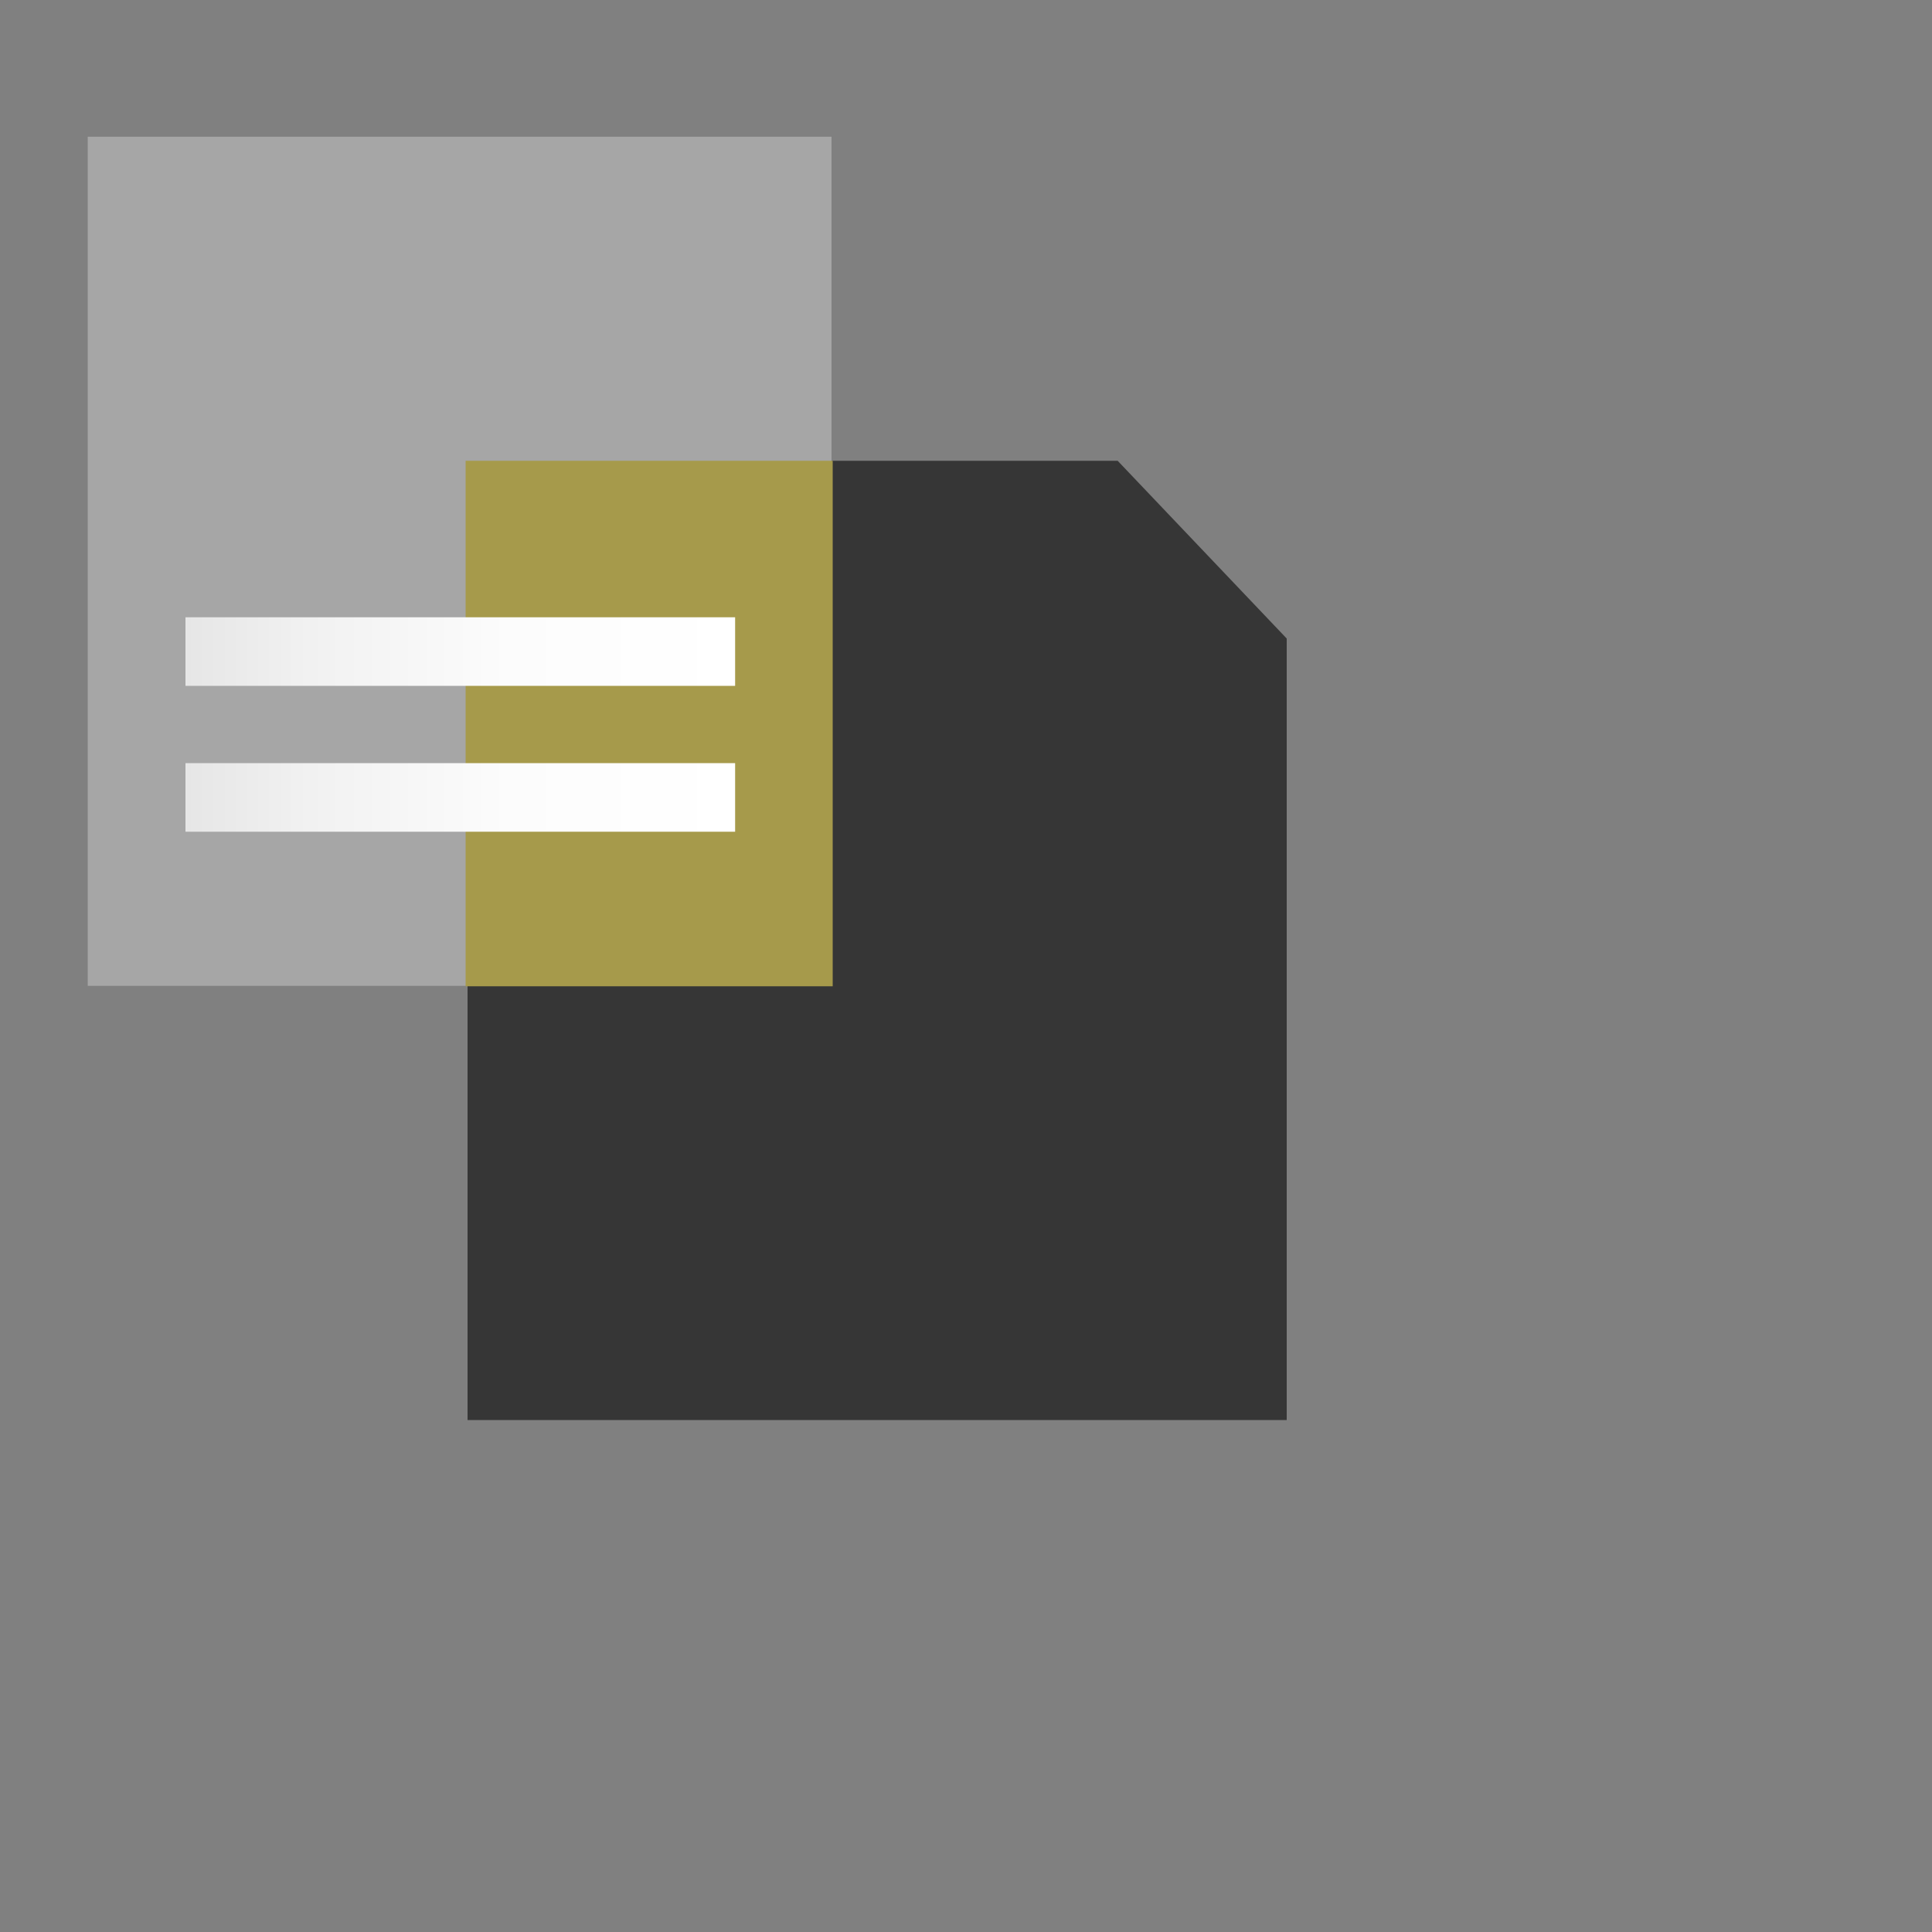 <?xml version="1.0" encoding="utf-8"?>
<!-- Generator: Adobe Illustrator 24.0.0, SVG Export Plug-In . SVG Version: 6.00 Build 0)  -->
<svg version="1.1" xmlns="http://www.w3.org/2000/svg" xmlns:xlink="http://www.w3.org/1999/xlink" x="0px" y="0px"
	 viewBox="0 0 200 200" style="enable-background:new 0 0 200 200;" xml:space="preserve">
<rect x="0" y="0" width="200" height="200" fill="#808080" stroke="none"/>
<style type="text/css">
	.st0{fill:#363636;}
	.st1{fill:url(#SVGID_1_);}
	.st2{fill:#A69A4B;}
	.st3{fill:url(#SVGID_2_);}
	.st4{fill:url(#SVGID_3_);}
	.st5{fill:url(#SVGID_4_);}
	.st6{fill:url(#SVGID_5_);}
	.st7{fill:url(#SVGID_6_);}
	.st8{fill:url(#SVGID_7_);}
	.st9{fill:#A6A4A4;}
	.st10{fill:url(#SVGID_8_);}
	.st11{clip-path:url(#SVGID_10_);fill:#E6E6E6;}
	.st12{clip-path:url(#SVGID_10_);fill:#EBEBEB;}
	.st13{clip-path:url(#SVGID_10_);fill:#EFEFEF;}
	.st14{clip-path:url(#SVGID_10_);fill:#F2F2F2;}
	.st15{clip-path:url(#SVGID_10_);fill:#F5F5F5;}
	.st16{clip-path:url(#SVGID_10_);fill:#F7F7F7;}
	.st17{clip-path:url(#SVGID_10_);fill:#F9F9F9;}
	.st18{clip-path:url(#SVGID_10_);fill:#FBFBFB;}
	.st19{clip-path:url(#SVGID_10_);fill:#FCFCFC;}
	.st20{clip-path:url(#SVGID_10_);fill:#FDFDFD;}
	.st21{clip-path:url(#SVGID_10_);fill:#FEFEFE;}
	.st22{clip-path:url(#SVGID_10_);fill:#FFFFFF;}
	.st23{fill:url(#SVGID_11_);}
	.st24{fill:url(#SVGID_12_);}
	.st25{fill:url(#SVGID_13_);}
	.st26{fill:url(#SVGID_14_);}
	.st27{fill:url(#SVGID_15_);}
	.st28{fill:url(#SVGID_16_);}
	.st29{fill:url(#SVGID_17_);}
	.st30{fill:url(#SVGID_18_);}
	.st31{clip-path:url(#SVGID_20_);fill:#E6E6E6;}
	.st32{clip-path:url(#SVGID_20_);fill:#EBEBEB;}
	.st33{clip-path:url(#SVGID_20_);fill:#EFEFEF;}
	.st34{clip-path:url(#SVGID_20_);fill:#F2F2F2;}
	.st35{clip-path:url(#SVGID_20_);fill:#F5F5F5;}
	.st36{clip-path:url(#SVGID_20_);fill:#F7F7F7;}
	.st37{clip-path:url(#SVGID_20_);fill:#F9F9F9;}
	.st38{clip-path:url(#SVGID_20_);fill:#FBFBFB;}
	.st39{clip-path:url(#SVGID_20_);fill:#FCFCFC;}
	.st40{clip-path:url(#SVGID_20_);fill:#FDFDFD;}
	.st41{clip-path:url(#SVGID_20_);fill:#FEFEFE;}
	.st42{clip-path:url(#SVGID_20_);fill:#FFFFFF;}
	.st43{fill:url(#SVGID_21_);}
	.st44{clip-path:url(#SVGID_23_);fill:#E6E6E6;}
	.st45{clip-path:url(#SVGID_23_);fill:#EBEBEB;}
	.st46{clip-path:url(#SVGID_23_);fill:#EFEFEF;}
	.st47{clip-path:url(#SVGID_23_);fill:#F2F2F2;}
	.st48{clip-path:url(#SVGID_23_);fill:#F5F5F5;}
	.st49{clip-path:url(#SVGID_23_);fill:#F7F7F7;}
	.st50{clip-path:url(#SVGID_23_);fill:#F9F9F9;}
	.st51{clip-path:url(#SVGID_23_);fill:#FBFBFB;}
	.st52{clip-path:url(#SVGID_23_);fill:#FCFCFC;}
	.st53{clip-path:url(#SVGID_23_);fill:#FDFDFD;}
	.st54{clip-path:url(#SVGID_23_);fill:#FEFEFE;}
	.st55{clip-path:url(#SVGID_23_);fill:#FFFFFF;}
	.st56{fill:url(#SVGID_24_);}
	.st57{clip-path:url(#SVGID_26_);fill:#E6E6E6;}
	.st58{clip-path:url(#SVGID_26_);fill:#EBEBEB;}
	.st59{clip-path:url(#SVGID_26_);fill:#EFEFEF;}
	.st60{clip-path:url(#SVGID_26_);fill:#F2F2F2;}
	.st61{clip-path:url(#SVGID_26_);fill:#F5F5F5;}
	.st62{clip-path:url(#SVGID_26_);fill:#F7F7F7;}
	.st63{clip-path:url(#SVGID_26_);fill:#F9F9F9;}
	.st64{clip-path:url(#SVGID_26_);fill:#FBFBFB;}
	.st65{clip-path:url(#SVGID_26_);fill:#FCFCFC;}
	.st66{clip-path:url(#SVGID_26_);fill:#FDFDFD;}
	.st67{clip-path:url(#SVGID_26_);fill:#FEFEFE;}
	.st68{clip-path:url(#SVGID_26_);fill:#FFFFFF;}
	.st69{fill:url(#SVGID_27_);}
	.st70{clip-path:url(#SVGID_29_);fill:#E6E6E6;}
	.st71{clip-path:url(#SVGID_29_);fill:#EBEBEB;}
	.st72{clip-path:url(#SVGID_29_);fill:#EFEFEF;}
	.st73{clip-path:url(#SVGID_29_);fill:#F2F2F2;}
	.st74{clip-path:url(#SVGID_29_);fill:#F5F5F5;}
	.st75{clip-path:url(#SVGID_29_);fill:#F7F7F7;}
	.st76{clip-path:url(#SVGID_29_);fill:#F9F9F9;}
	.st77{clip-path:url(#SVGID_29_);fill:#FBFBFB;}
	.st78{clip-path:url(#SVGID_29_);fill:#FCFCFC;}
	.st79{clip-path:url(#SVGID_29_);fill:#FDFDFD;}
	.st80{clip-path:url(#SVGID_29_);fill:#FEFEFE;}
	.st81{clip-path:url(#SVGID_29_);fill:#FFFFFF;}
	.st82{fill:url(#SVGID_30_);}
	.st83{clip-path:url(#SVGID_32_);fill:#E6E6E6;}
	.st84{clip-path:url(#SVGID_32_);fill:#EBEBEB;}
	.st85{clip-path:url(#SVGID_32_);fill:#EFEFEF;}
	.st86{clip-path:url(#SVGID_32_);fill:#F2F2F2;}
	.st87{clip-path:url(#SVGID_32_);fill:#F5F5F5;}
	.st88{clip-path:url(#SVGID_32_);fill:#F7F7F7;}
	.st89{clip-path:url(#SVGID_32_);fill:#F9F9F9;}
	.st90{clip-path:url(#SVGID_32_);fill:#FBFBFB;}
	.st91{clip-path:url(#SVGID_32_);fill:#FCFCFC;}
	.st92{clip-path:url(#SVGID_32_);fill:#FDFDFD;}
	.st93{clip-path:url(#SVGID_32_);fill:#FEFEFE;}
	.st94{clip-path:url(#SVGID_32_);fill:#FFFFFF;}
	.st95{fill:url(#SVGID_33_);}
	.st96{clip-path:url(#SVGID_35_);fill:#E6E6E6;}
	.st97{clip-path:url(#SVGID_35_);fill:#EBEBEB;}
	.st98{clip-path:url(#SVGID_35_);fill:#EFEFEF;}
	.st99{clip-path:url(#SVGID_35_);fill:#F2F2F2;}
	.st100{clip-path:url(#SVGID_35_);fill:#F5F5F5;}
	.st101{clip-path:url(#SVGID_35_);fill:#F7F7F7;}
	.st102{clip-path:url(#SVGID_35_);fill:#F9F9F9;}
	.st103{clip-path:url(#SVGID_35_);fill:#FBFBFB;}
	.st104{clip-path:url(#SVGID_35_);fill:#FCFCFC;}
	.st105{clip-path:url(#SVGID_35_);fill:#FDFDFD;}
	.st106{clip-path:url(#SVGID_35_);fill:#FEFEFE;}
	.st107{clip-path:url(#SVGID_35_);fill:#FFFFFF;}
	.st108{fill:#4D4E4E;}
	.st109{clip-path:url(#SVGID_37_);fill:#FFFFFF;}
	.st110{fill:#A6A6A6;}
	.st111{fill:#FFFFFF;}
	.st112{fill:none;}
	.st113{fill:#4D4D4D;}
	.st114{fill:url(#SVGID_38_);}
	.st115{fill:url(#SVGID_39_);}
	.st116{fill:url(#SVGID_40_);}
	.st117{fill:url(#SVGID_41_);}
	.st118{fill:url(#SVGID_42_);}
	.st119{fill:none;stroke:#363636;stroke-width:27;stroke-miterlimit:10;}
	.st120{fill:none;stroke:#363636;stroke-width:30;stroke-miterlimit:10;}
	.st121{fill:url(#SVGID_43_);}
	.st122{fill-rule:evenodd;clip-rule:evenodd;fill:#363636;}
	.st123{fill-rule:evenodd;clip-rule:evenodd;fill:#A6A6A6;}
	.st124{fill-rule:evenodd;clip-rule:evenodd;fill:#FFFFFF;}
	.st125{fill:#8E7F36;}
	.st126{fill:url(#SVGID_44_);}
	.st127{fill:url(#SVGID_45_);}
	.st128{fill:url(#SVGID_46_);}
	.st129{fill:url(#SVGID_47_);}
	.st130{fill:url(#SVGID_48_);}
	.st131{fill:url(#SVGID_49_);}
	.st132{fill:url(#SVGID_50_);}
	.st133{fill:url(#SVGID_51_);}
	.st134{fill:url(#SVGID_52_);}
	.st135{fill:url(#SVGID_53_);}
	.st136{fill:url(#SVGID_54_);}
	.st137{fill:url(#SVGID_55_);}
	.st138{fill:url(#SVGID_56_);}
	.st139{fill:url(#SVGID_57_);}
	.st140{fill:none;stroke:#A6A4A4;stroke-width:17;stroke-miterlimit:10;}
	.st141{fill:none;stroke:#A6A4A4;stroke-width:22;stroke-miterlimit:10;}
	.st142{fill:none;stroke:#A69A4B;stroke-width:24.456;stroke-miterlimit:10;}
	.st143{fill:none;stroke:url(#SVGID_58_);stroke-width:24.04;stroke-miterlimit:10;}
	.st144{fill:none;stroke:#363636;stroke-width:24.456;stroke-miterlimit:10;}
	.st145{fill:none;stroke:#A6A4A4;stroke-width:31.649;stroke-miterlimit:10;}
	.st146{fill:none;stroke:#A6A4A4;stroke-width:20.606;stroke-miterlimit:10;}
	.st147{fill:none;stroke:#A6A4A4;stroke-width:26.666;stroke-miterlimit:10;}
	.st148{fill:url(#SVGID_59_);}
	.st149{clip-path:url(#SVGID_61_);fill:#E6E6E6;}
	.st150{clip-path:url(#SVGID_61_);fill:#EBEBEB;}
	.st151{clip-path:url(#SVGID_61_);fill:#EFEFEF;}
	.st152{clip-path:url(#SVGID_61_);fill:#F2F2F2;}
	.st153{clip-path:url(#SVGID_61_);fill:#F5F5F5;}
	.st154{clip-path:url(#SVGID_61_);fill:#F7F7F7;}
	.st155{clip-path:url(#SVGID_61_);fill:#F9F9F9;}
	.st156{clip-path:url(#SVGID_61_);fill:#FBFBFB;}
	.st157{clip-path:url(#SVGID_61_);fill:#FCFCFC;}
	.st158{clip-path:url(#SVGID_61_);fill:#FDFDFD;}
	.st159{clip-path:url(#SVGID_61_);fill:#FEFEFE;}
	.st160{clip-path:url(#SVGID_61_);fill:#FFFFFF;}
	.st161{fill:url(#SVGID_62_);}
	.st162{clip-path:url(#SVGID_64_);fill:#E6E6E6;}
	.st163{clip-path:url(#SVGID_64_);fill:#EBEBEB;}
	.st164{clip-path:url(#SVGID_64_);fill:#EFEFEF;}
	.st165{clip-path:url(#SVGID_64_);fill:#F2F2F2;}
	.st166{clip-path:url(#SVGID_64_);fill:#F5F5F5;}
	.st167{clip-path:url(#SVGID_64_);fill:#F7F7F7;}
	.st168{clip-path:url(#SVGID_64_);fill:#F9F9F9;}
	.st169{clip-path:url(#SVGID_64_);fill:#FBFBFB;}
	.st170{clip-path:url(#SVGID_64_);fill:#FCFCFC;}
	.st171{clip-path:url(#SVGID_64_);fill:#FDFDFD;}
	.st172{clip-path:url(#SVGID_64_);fill:#FEFEFE;}
	.st173{clip-path:url(#SVGID_64_);fill:#FFFFFF;}
	.st174{fill:none;stroke:#A69A4B;stroke-width:2;stroke-miterlimit:10;}
	.st175{fill:none;stroke:#A69A4B;stroke-miterlimit:10;}
	.st176{fill:url(#SVGID_65_);}
	.st177{clip-path:url(#SVGID_67_);fill:#E6E6E6;}
	.st178{clip-path:url(#SVGID_67_);fill:#EBEBEB;}
	.st179{clip-path:url(#SVGID_67_);fill:#EFEFEF;}
	.st180{clip-path:url(#SVGID_67_);fill:#F2F2F2;}
	.st181{clip-path:url(#SVGID_67_);fill:#F5F5F5;}
	.st182{clip-path:url(#SVGID_67_);fill:#F7F7F7;}
	.st183{clip-path:url(#SVGID_67_);fill:#F9F9F9;}
	.st184{clip-path:url(#SVGID_67_);fill:#FBFBFB;}
	.st185{clip-path:url(#SVGID_67_);fill:#FCFCFC;}
	.st186{clip-path:url(#SVGID_67_);fill:#FDFDFD;}
	.st187{clip-path:url(#SVGID_67_);fill:#FEFEFE;}
	.st188{clip-path:url(#SVGID_67_);fill:#FFFFFF;}
	.st189{fill:url(#SVGID_68_);}
	.st190{fill:url(#SVGID_69_);}
	.st191{fill-rule:evenodd;clip-rule:evenodd;fill:url(#SVGID_70_);}
	.st192{fill-rule:evenodd;clip-rule:evenodd;fill:url(#SVGID_71_);}
	.st193{fill:url(#SVGID_72_);}
	.st194{fill:none;stroke:#CCCCCB;stroke-width:1.062;stroke-miterlimit:10;}
	.st195{fill:url(#SVGID_73_);}
	.st196{fill:url(#SVGID_74_);}
	.st197{fill:url(#SVGID_75_);}
	.st198{fill:none;stroke:#A6A4A4;stroke-width:24.333;stroke-miterlimit:10;}
	.st199{fill:none;stroke:#CCCCCC;stroke-miterlimit:10;}
	.st200{fill:#CCCCCC;}
	.st201{fill:#FFFFFF;stroke:#CCCCCC;stroke-width:0.68;stroke-miterlimit:10;}
	.st202{fill:url(#SVGID_76_);}
	.st203{fill-rule:evenodd;clip-rule:evenodd;fill:url(#SVGID_77_);}
	.st204{fill-rule:evenodd;clip-rule:evenodd;fill:url(#SVGID_78_);}
	.st205{fill:url(#SVGID_79_);}
	.st206{fill:none;stroke:#CCCCCB;stroke-width:0.778;stroke-miterlimit:10;}
</style>
<g id="Layer_1">
</g>
<g id="Layer_2">
	<g>
		<g>
			<polygon class="st122" points="48.4,47.7 115.7,47.7 133.2,66.1 133.2,147 48.4,147 			"/>
		</g>
		<g>
			
				<rect x="9.2" y="14.2" transform="matrix(-1 -1.224647e-16 1.224647e-16 -1 95.281 116.253)" class="st123" width="77" height="87.9"/>
		</g>
		<g>
			<rect x="48.2" y="47.7" class="st2" width="38" height="54.4"/>
		</g>
		<linearGradient id="SVGID_1_" gradientUnits="userSpaceOnUse" x1="19.188" y1="67.475" x2="76.091" y2="67.475">
			<stop  offset="0" style="stop-color:#E6E6E6"/>
			<stop  offset="0.224" style="stop-color:#F1F1F1"/>
			<stop  offset="0.587" style="stop-color:#FCFCFC"/>
			<stop  offset="1" style="stop-color:#FFFFFF"/>
		</linearGradient>
		<rect x="19.2" y="63.9" style="fill-rule:evenodd;clip-rule:evenodd;fill:url(#SVGID_1_);" width="56.9" height="7.1"/>
		<linearGradient id="SVGID_2_" gradientUnits="userSpaceOnUse" x1="19.188" y1="82.586" x2="76.091" y2="82.586">
			<stop  offset="0" style="stop-color:#E6E6E6"/>
			<stop  offset="0.224" style="stop-color:#F1F1F1"/>
			<stop  offset="0.587" style="stop-color:#FCFCFC"/>
			<stop  offset="1" style="stop-color:#FFFFFF"/>
		</linearGradient>
		<rect x="19.2" y="79" style="fill-rule:evenodd;clip-rule:evenodd;fill:url(#SVGID_2_);" width="56.9" height="7.1"/>
	</g>
</g>
</svg>

